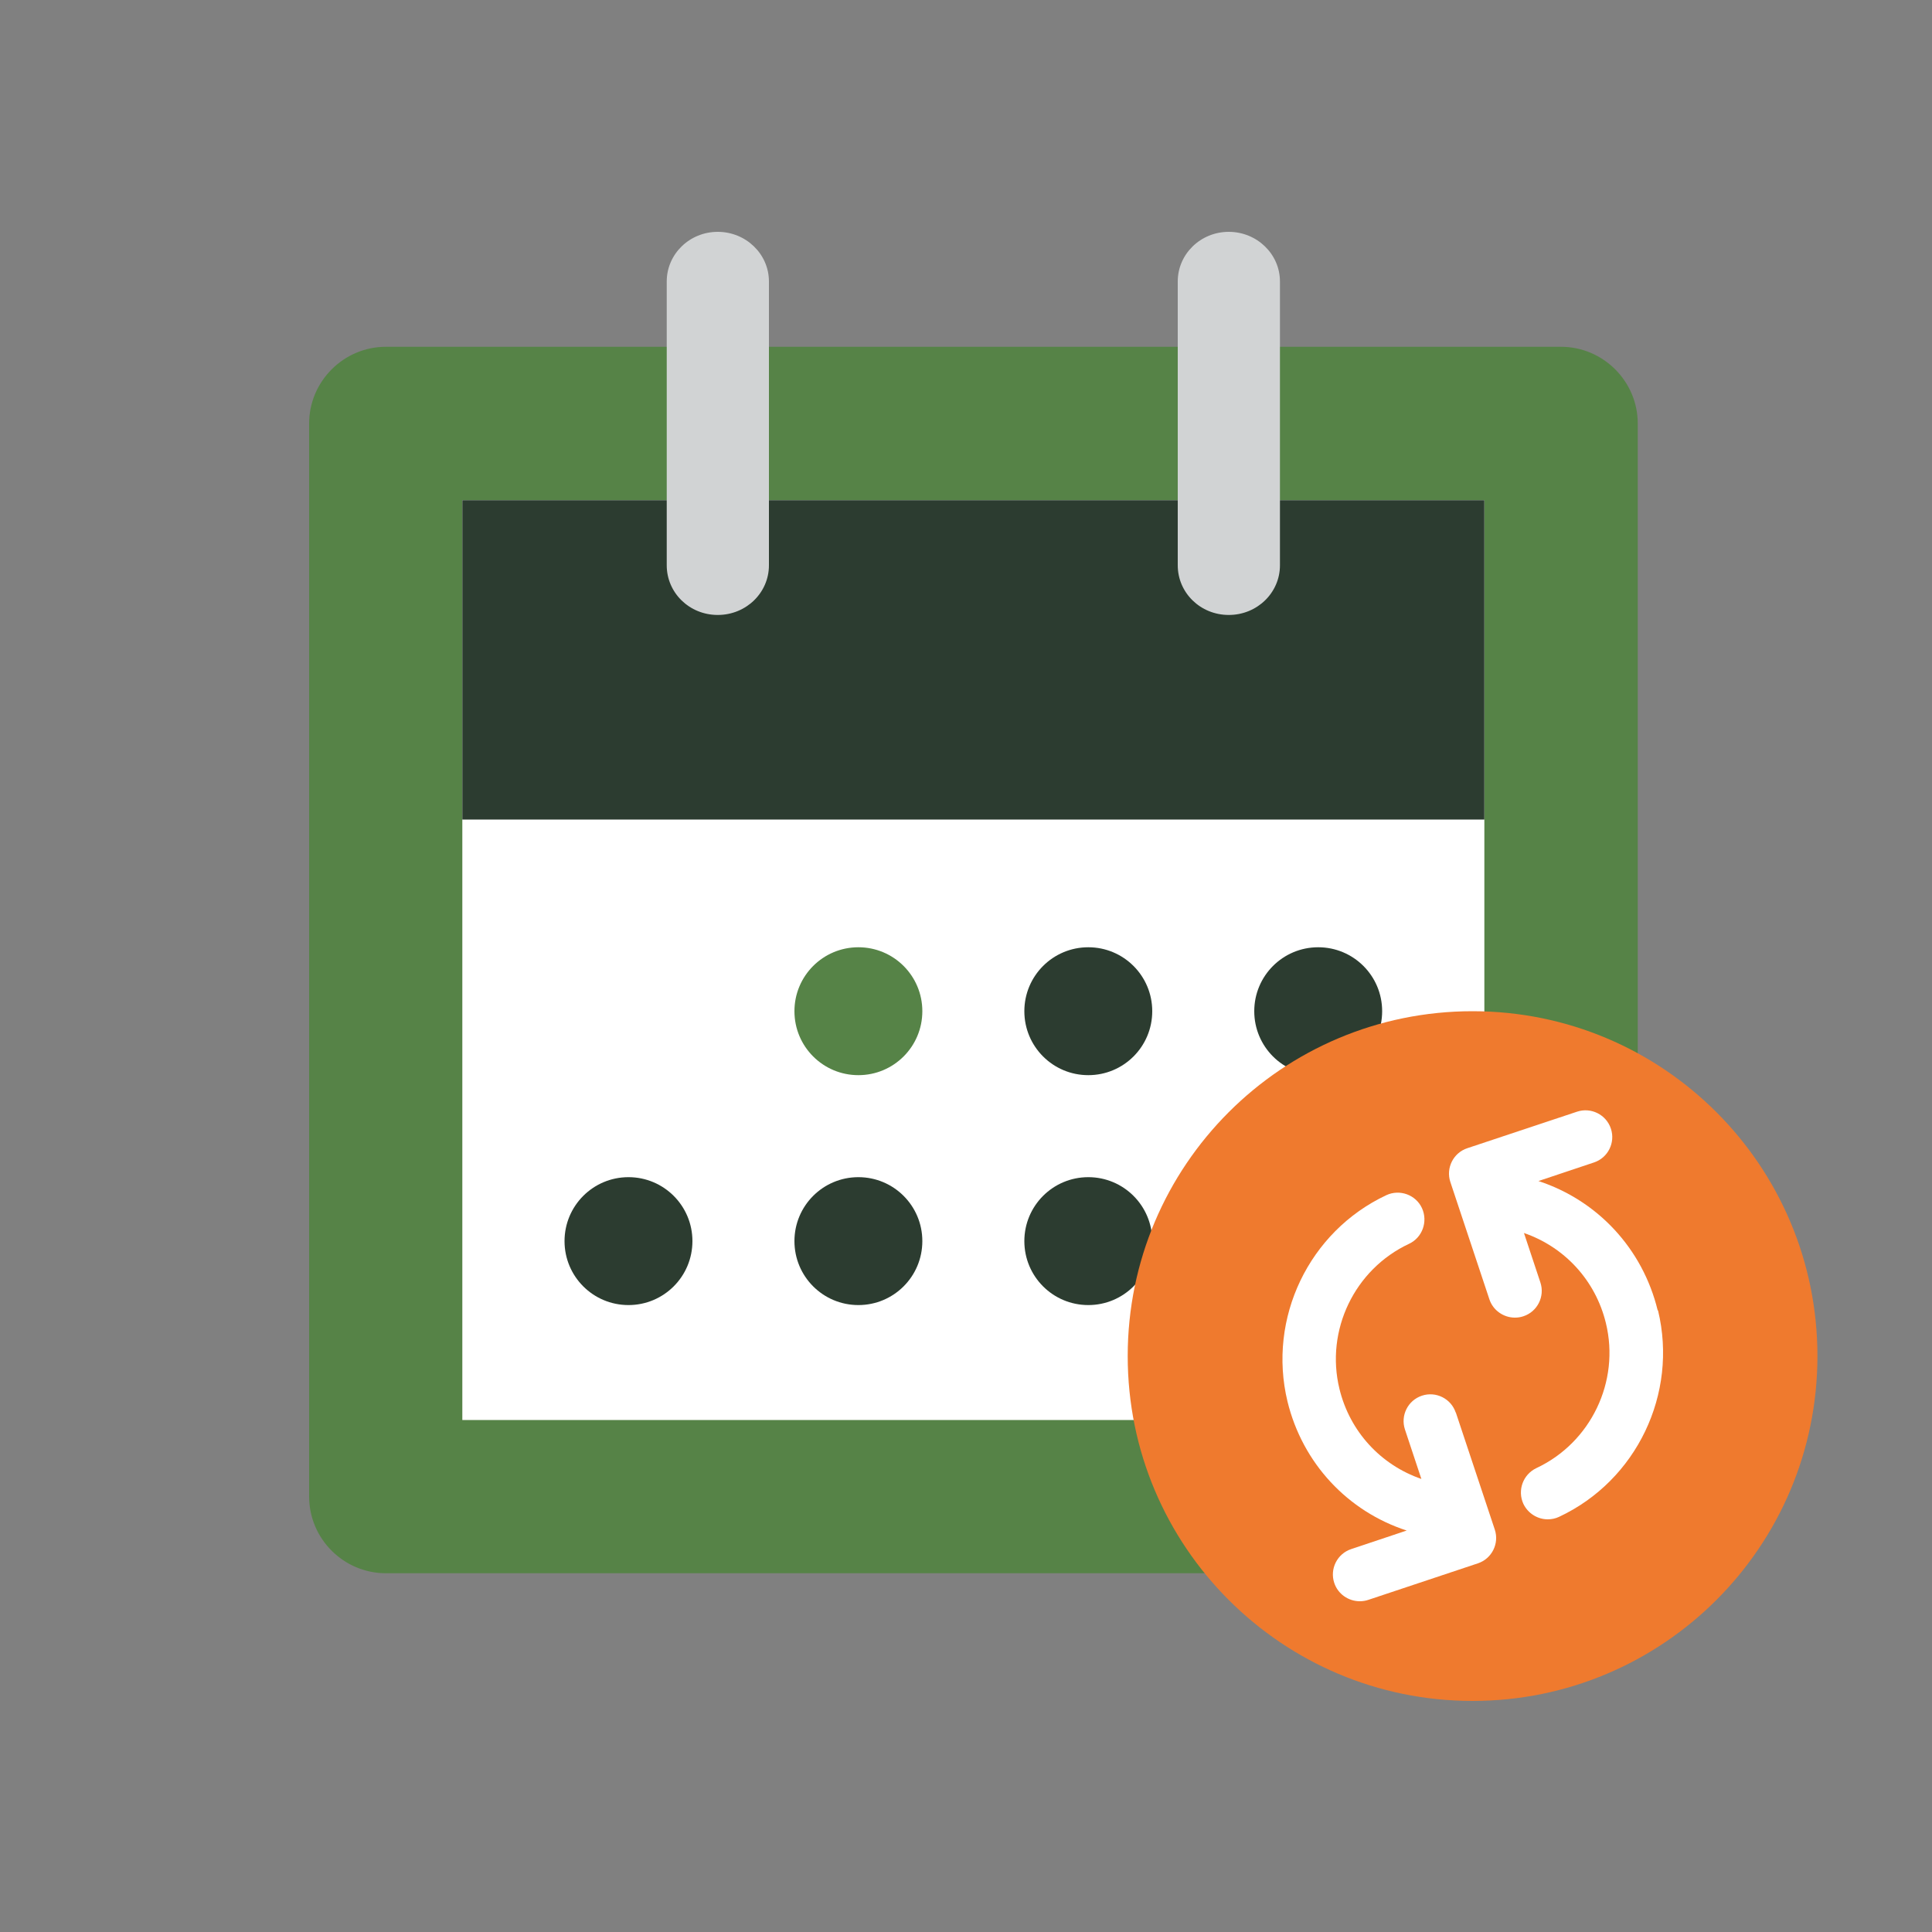 <svg width="100" height="100" viewBox="0 0 100 100" fill="none" xmlns="http://www.w3.org/2000/svg">
<rect x="0" y="0" width="100" height="100" fill="#808080" stroke="none"/>
<g clip-path="url(#clip0_2806_477)">
<path d="M80.8 81.43H19.97C17.79 81.43 16 79.65 16 77.46V21.92C16 19.74 17.79 17.95 19.97 17.95H80.8C82.98 17.95 84.77 19.74 84.77 21.92V77.46C84.77 79.64 82.99 81.43 80.8 81.43Z" fill="#568347"/>
<path d="M76.83 25.89H23.93V73.5H76.83V25.89Z" fill="white"/>
<path d="M76.83 25.89H23.93V42.42H76.83V25.89Z" fill="#2C3C30"/>
<path d="M66.25 14.57V29.26C66.25 30.68 65.07 31.83 63.6 31.83C62.13 31.83 60.96 30.68 60.96 29.26V14.57C60.96 13.15 62.14 12 63.6 12C65.06 12 66.25 13.15 66.25 14.57Z" fill="#D1D3D4"/>
<path d="M39.8 14.57V29.26C39.8 30.68 38.62 31.83 37.15 31.83C35.68 31.83 34.51 30.68 34.51 29.26V14.57C34.51 13.15 35.69 12 37.15 12C38.61 12 39.8 13.15 39.8 14.57Z" fill="#D1D3D4"/>
<path d="M47.74 52.34C47.74 54.17 46.26 55.65 44.43 55.65C42.6 55.65 41.12 54.17 41.12 52.34C41.12 50.51 42.6 49.03 44.43 49.03C46.26 49.03 47.74 50.51 47.74 52.34Z" fill="#568347"/>
<path d="M59.64 52.34C59.64 54.17 58.16 55.65 56.33 55.65C54.5 55.65 53.02 54.17 53.02 52.34C53.02 50.51 54.5 49.03 56.33 49.03C58.16 49.03 59.64 50.51 59.64 52.34Z" fill="#2C3C30"/>
<path d="M71.54 52.34C71.54 54.17 70.06 55.65 68.23 55.65C66.4 55.65 64.92 54.17 64.92 52.34C64.92 50.51 66.4 49.03 68.23 49.03C70.06 49.03 71.54 50.51 71.54 52.34Z" fill="#2C3C30"/>
<path d="M35.84 64.24C35.84 66.07 34.36 67.55 32.53 67.55C30.7 67.55 29.22 66.07 29.22 64.24C29.22 62.41 30.7 60.93 32.53 60.93C34.36 60.93 35.84 62.41 35.84 64.24Z" fill="#2C3C30"/>
<path d="M47.74 64.24C47.74 66.07 46.26 67.55 44.43 67.55C42.6 67.55 41.12 66.07 41.12 64.24C41.12 62.41 42.6 60.93 44.43 60.93C46.26 60.93 47.74 62.41 47.74 64.24Z" fill="#2C3C30"/>
<path d="M59.64 64.24C59.64 66.07 58.16 67.55 56.33 67.55C54.5 67.55 53.02 66.07 53.02 64.24C53.02 62.41 54.5 60.93 56.33 60.93C58.16 60.93 59.64 62.41 59.64 64.24Z" fill="#2C3C30"/>
<path d="M71.54 64.24C71.54 66.07 70.06 67.55 68.23 67.55C66.4 67.55 64.92 66.07 64.92 64.24C64.92 62.41 66.4 60.93 68.23 60.93C70.06 60.93 71.54 62.41 71.54 64.24Z" fill="#2C3C30"/>
<path d="M94.07 70.19C94.07 80.05 86.08 88.04 76.22 88.04C66.36 88.04 58.37 80.05 58.37 70.19C58.37 60.33 66.36 52.34 76.22 52.34C86.08 52.34 94.07 60.33 94.07 70.19Z" fill="#EF7A2E"/>
<path d="M85.8 67.82C85.02 64.62 82.68 62.13 79.63 61.13L82.5 60.17C83.23 59.93 83.62 59.14 83.38 58.42C83.14 57.69 82.35 57.3 81.63 57.54L75.95 59.43C75.22 59.67 74.83 60.46 75.07 61.18L77.09 67.25C77.28 67.83 77.83 68.2 78.41 68.2C78.56 68.2 78.7 68.18 78.85 68.13C79.58 67.89 79.97 67.1 79.73 66.38L78.88 63.82C80.97 64.54 82.58 66.26 83.12 68.48C83.86 71.51 82.34 74.67 79.52 75.99C78.83 76.32 78.53 77.14 78.85 77.84C79.09 78.34 79.59 78.64 80.11 78.64C80.31 78.64 80.51 78.6 80.7 78.51C84.71 76.63 86.86 72.14 85.82 67.83" fill="white"/>
<path d="M75.35 73.12C75.11 72.39 74.32 72 73.6 72.24C72.87 72.48 72.48 73.27 72.72 73.99L73.57 76.55C71.48 75.83 69.87 74.11 69.33 71.89C68.59 68.86 70.11 65.7 72.93 64.38C73.62 64.06 73.92 63.23 73.6 62.53C73.28 61.84 72.45 61.54 71.76 61.86C67.75 63.74 65.6 68.23 66.64 72.54C67.42 75.74 69.76 78.23 72.81 79.22L69.94 80.18C69.21 80.42 68.82 81.21 69.06 81.93C69.25 82.51 69.8 82.88 70.38 82.88C70.52 82.88 70.67 82.86 70.82 82.81L76.49 80.92C77.22 80.68 77.61 79.89 77.37 79.17L75.35 73.1V73.12Z" fill="white"/>
</g>
<defs>
<clipPath id="clip0_2806_477">
<rect width="78.07" height="76.04" fill="white" transform="translate(16 12)"/>
</clipPath>
</defs>
</svg>
